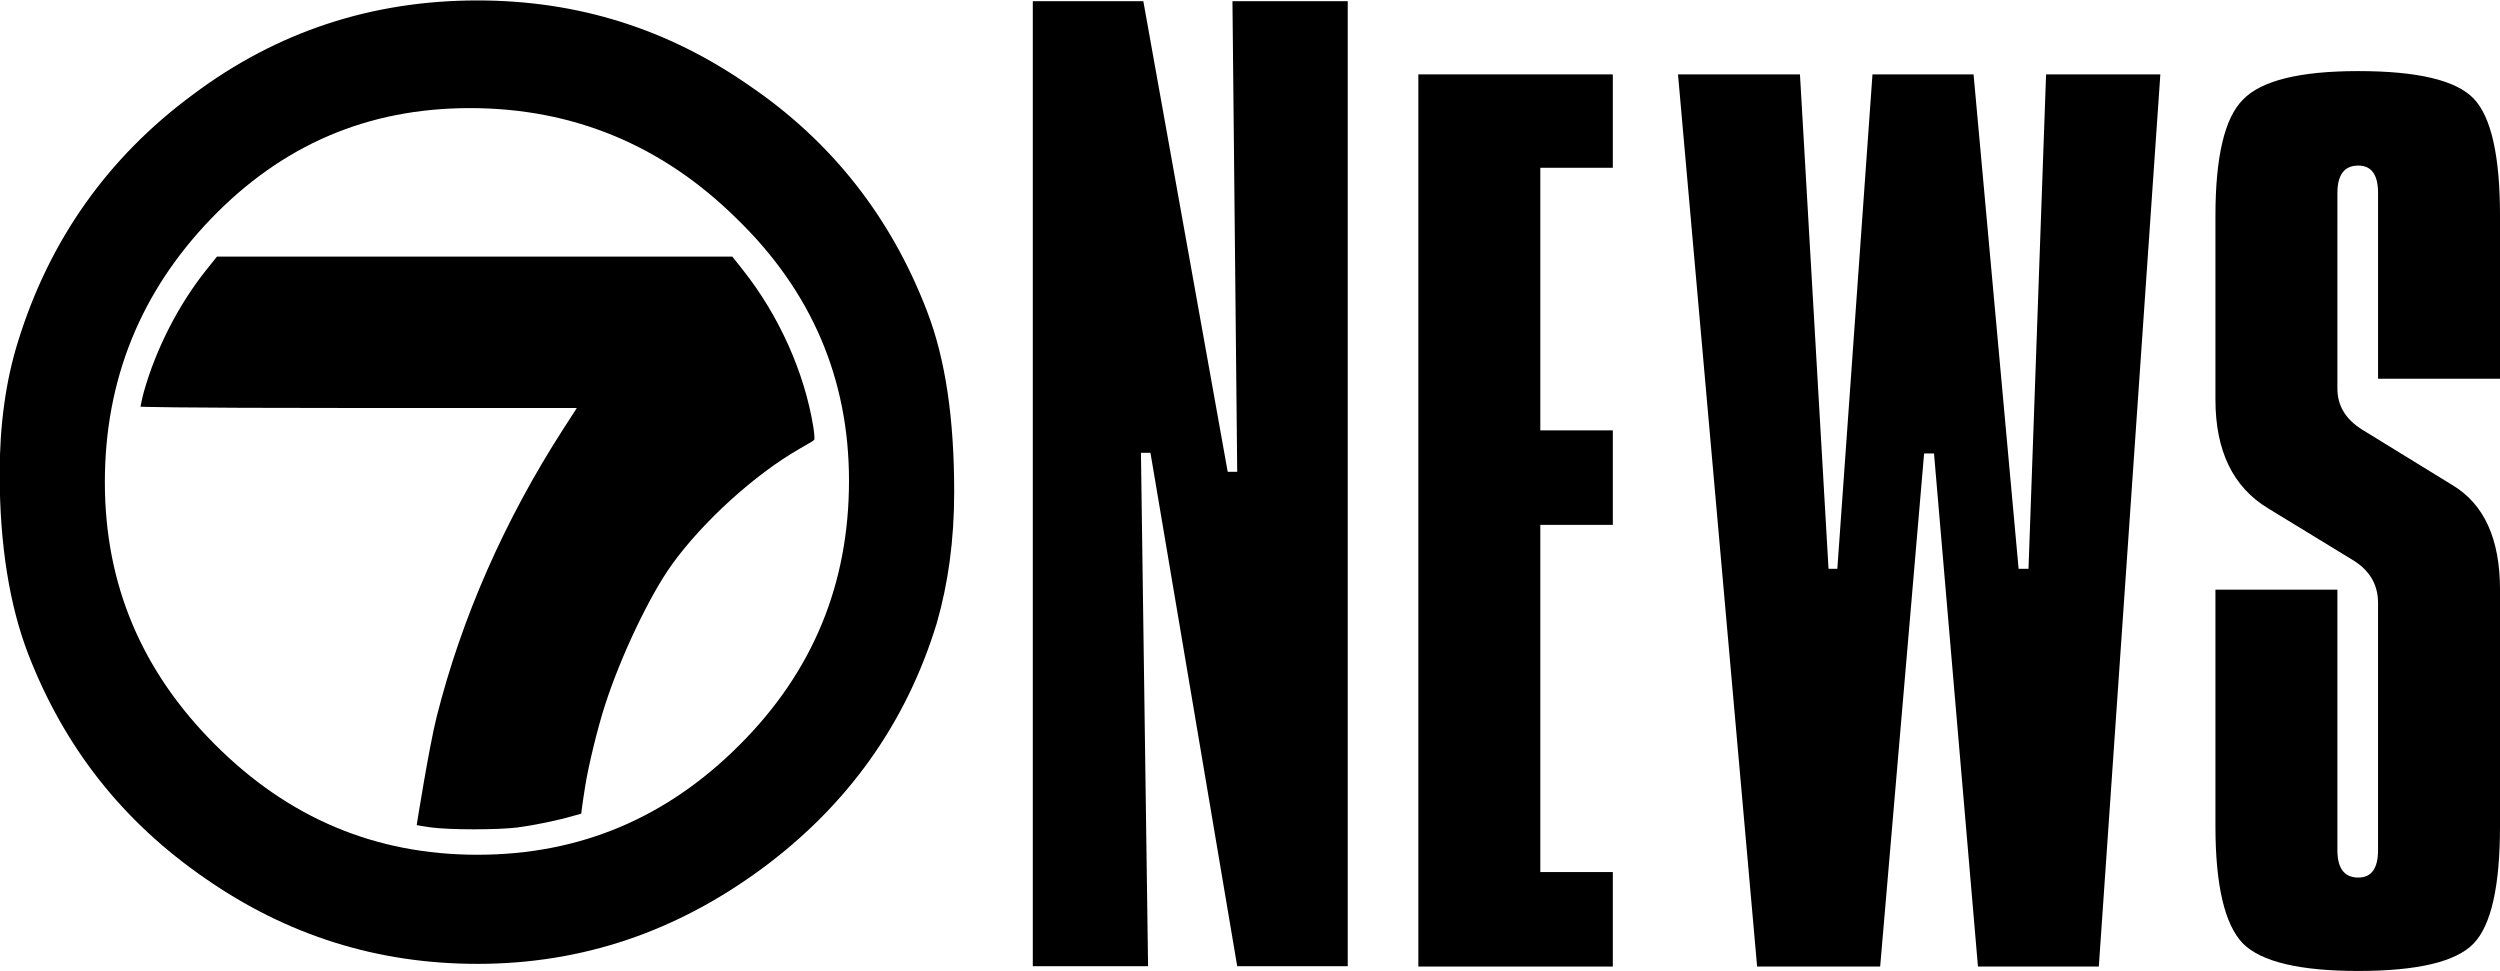 <?xml version="1.0" encoding="UTF-8" standalone="no"?>
<!-- Created with Inkscape (http://www.inkscape.org/) -->

<svg
   xmlns:dc="http://purl.org/dc/elements/1.1/"
   xmlns:cc="http://creativecommons.org/ns#"
   xmlns:rdf="http://www.w3.org/1999/02/22-rdf-syntax-ns#"
   xmlns:svg="http://www.w3.org/2000/svg"
   xmlns="http://www.w3.org/2000/svg"
   xmlns:sodipodi="http://sodipodi.sourceforge.net/DTD/sodipodi-0.dtd"
   xmlns:inkscape="http://www.inkscape.org/namespaces/inkscape"
   width="653.078"
   height="253.641"
   viewBox="0 0 653.078 253.641"
   version="1.1"
   id="svg87"
   inkscape:version="0.92.4 (5da689c313, 2019-01-14)"
   sodipodi:docname="WHDH 7 News 1993.svg">
  <defs
     id="defs81" />
  <sodipodi:namedview
     id="base"
     pagecolor="#ffffff"
     bordercolor="#666666"
     borderopacity="1.0"
     inkscape:pageopacity="0.0"
     inkscape:pageshadow="2"
     inkscape:zoom="0.0875"
     inkscape:cx="-594.12515"
     inkscape:cy="83.713399"
     inkscape:document-units="px"
     inkscape:current-layer="layer1"
     showgrid="false"
     inkscape:window-width="1600"
     inkscape:window-height="837"
     inkscape:window-x="-8"
     inkscape:window-y="-8"
     inkscape:window-maximized="1"
     units="px"
     fit-margin-top="0"
     fit-margin-left="0"
     fit-margin-right="0"
     fit-margin-bottom="0" />
  <g
     inkscape:label="Layer 1"
     inkscape:groupmode="layer"
     id="layer1"
     transform="translate(-975.551,-448.124)">
    <g
       transform="translate(1041.934,31.888)"
       id="layer1-98"
       inkscape:label="Layer 1">
      <g
         inkscape:label="Layer 1"
         id="layer1-3"
         transform="matrix(0.461,0,0,0.461,104.655,264.406)">
        <g
           transform="translate(-955.592,-42.504)"
           id="layer1-4"
           inkscape:label="Layer 1"
           style="fill:#000000">
          <g
             transform="matrix(3.34,0,0,-3.34,-221.187,722.992)"
             id="g10"
             style="fill:#000000">
            <g
               transform="scale(0.1)"
               id="g12"
               style="fill:#000000" />
          </g>
          <g
             style="fill:#000000"
             inkscape:label="Layer 1"
             id="layer1-9"
             transform="matrix(2.726,0,0,2.726,4716.592,-2382.572)">
            <g
               style="fill:#000000"
               id="g2996"
               transform="translate(-117.143,-5.714)">
              <path
                 sodipodi:nodetypes="cscssscccsscccsscscsscccc"
                 style="fill:#000000;fill-opacity:1;stroke-width:0.284"
                 d="m -1290.974,1188.127 c 3.466,-0.45 8.629,-1.52 11.382,-2.36 0.63,-0.188 1.78,-0.487 1.78,-0.487 0,0 0.175,-1.713 0.833,-5.788 0.708,-4.399 2.564,-11.986 4.091,-16.728 3.292,-10.227 9.323,-22.883 13.96,-29.321 6.409,-8.889 17.196,-18.674 26.447,-23.988 1.169,-0.67 2.398,-1.381 2.727,-1.585 0.21,-0.126 0.415,-0.384 0.415,-0.384 0,0 0.046,-0.898 -0.212,-2.474 -1.811,-11.375 -7.138,-23.276 -14.668,-32.767 l -2.193,-2.765 h -53.563 -53.558 l -2.106,2.625 c -5.822,7.257 -10.557,16.475 -13.088,25.476 -0.387,1.369 -0.703,3.103 -0.703,3.103 0,0 4.526,0.27 45.349,0.27 h 45.349 l -2.787,4.325 c -12.224,18.96 -21.18,39.324 -26.364,59.938 -1.583,6.312 -4.133,22.443 -4.133,22.443 0,0 1.338,0.259 2.879,0.468 3.972,0.541 14.022,0.541 18.163,0.012 z"
                 id="path892"
                 inkscape:connector-curvature="0" />
            </g>
          </g>
          <g
             style="fill:#000000"
             transform="matrix(3.407,0,0,-3.407,526.473,973.427)"
             id="g10-4">
            <g
               style="fill:#000000"
               transform="scale(0.1)"
               id="g12-4">
              <path
                 inkscape:connector-curvature="0"
                 d="m 1728.51,728.934 c 18.98,65.828 29.06,138.179 29.06,218.242 0,121.574 -14.23,220.614 -45.07,300.674 -59.89,156.56 -158.93,282.29 -294.74,374.8 -135.81,94.89 -285.85,142.33 -453.092,142.33 -174.945,0 -333.289,-51.59 -473.25,-156.56 -142.332,-104.97 -238.996,-243.15 -290.594,-409.8 -20.754,-65.82 -30.836,-139.95 -30.836,-220.608 0,-119.2 16.606,-220.02 47.442,-300.082 C 277.328,523.145 373.996,399.793 511.582,304.906 647.984,210.02 798.023,162.574 964.668,162.574 c 174.952,0 331.512,53.969 473.852,158.938 141.73,104.968 238.99,240.777 289.99,407.422 v 0 m -145.89,237.218 c 0,-171.39 -59.89,-317.277 -181.47,-438.855 -120.98,-121.574 -265.68,-183.246 -436.482,-183.246 -170.793,0 -314.906,61.672 -436.48,183.246 -121.575,121.578 -183.25,265.687 -183.25,436.484 0,170.789 59.894,317.279 177.316,438.849 117.426,121.58 259.164,183.26 429.965,183.26 171.391,0 319.651,-61.68 443.001,-183.26 125.73,-121.57 187.4,-268.06 187.4,-436.478 z"
                 style="fill:#000000;fill-opacity:1;fill-rule:evenodd;stroke:none"
                 id="path16" />
            </g>
          </g>
        </g>
      </g>
      <path
         id="path1531"
         transform="translate(-13.837,329.512)"
         d="M 217.254,87.033 V 339.123 h 30.113 l -1.861,-134.117 h 2.482 l 22.664,134.117 h 28.873 V 87.033 h -30.115 l 1.242,122.941 h -2.484 L 246.127,87.033 Z"
         style="font-style:normal;font-variant:normal;font-weight:normal;font-stretch:normal;font-size:341.502px;line-height:1.25;font-family:'Compacta ICG Light';-inkscape-font-specification:'Compacta ICG Light, ';letter-spacing:0px;word-spacing:0px;fill:#000000;fill-opacity:1;stroke:none;stroke-width:6.403"
         inkscape:connector-curvature="0" />
      <path
         id="path1533"
         transform="translate(-13.837,329.512)"
         d="M 317.971,106.156 V 339.217 h 50.803 v -24.684 h -18.943 v -90.699 h 18.943 v -24.684 h -18.943 v -68.598 h 18.943 v -24.396 z"
         style="font-style:normal;font-variant:normal;font-weight:normal;font-stretch:normal;font-size:341.502px;line-height:1.25;font-family:'Compacta ICG Light';-inkscape-font-specification:'Compacta ICG Light, ';letter-spacing:0px;word-spacing:0px;fill:#000000;fill-opacity:1;stroke:none;stroke-width:5.92"
         inkscape:connector-curvature="0" />
      <path
         id="path1535"
         transform="translate(-13.837,329.512)"
         d="M 385.801,106.156 406.467,339.217 h 32.146 l 11.48,-134.039 h 2.584 L 464.158,339.217 h 31.572 l 16.074,-233.061 h -29.852 l -4.592,129.16 h -2.584 L 463.01,106.156 h -26.406 l -9.184,129.16 h -2.297 l -7.463,-129.16 z"
         style="font-style:normal;font-variant:normal;font-weight:normal;font-stretch:normal;font-size:341.502px;line-height:1.25;font-family:'Compacta ICG Light';-inkscape-font-specification:'Compacta ICG Light, ';letter-spacing:0px;word-spacing:0px;fill:#000000;fill-opacity:1;stroke:none;stroke-width:5.92"
         inkscape:connector-curvature="0" />
      <path
         id="path1537"
         transform="translate(-13.837,329.512)"
         d="m 563.508,105.295 c -15.308,0 -25.353,2.488 -30.137,7.463 -4.784,4.784 -7.176,14.925 -7.176,30.424 v 47.934 c 0,13.394 4.593,22.865 13.777,28.414 l 22.1,13.49 c 4.401,2.679 6.602,6.41 6.602,11.193 v 64.58 c 0,4.784 -1.722,7.176 -5.166,7.176 -3.636,0 -5.453,-2.392 -5.453,-7.176 v -68.023 h -31.859 v 61.709 c 0,15.499 2.392,25.736 7.176,30.711 4.784,4.784 14.829,7.176 30.137,7.176 15.499,0 25.546,-2.392 30.139,-7.176 4.592,-4.784 6.887,-15.02 6.887,-30.711 v -61.709 c 0,-13.203 -4.114,-22.293 -12.342,-27.268 l -23.822,-14.639 c -4.21,-2.679 -6.314,-6.218 -6.314,-10.619 V 137.154 c 0,-4.784 1.818,-7.176 5.453,-7.176 3.444,0 5.166,2.392 5.166,7.176 v 48.506 h 31.859 v -42.479 c 0,-15.691 -2.294,-25.927 -6.887,-30.711 -4.592,-4.784 -14.639,-7.176 -30.139,-7.176 z"
         style="font-style:normal;font-variant:normal;font-weight:normal;font-stretch:normal;font-size:341.502px;line-height:1.25;font-family:'Compacta ICG Light';-inkscape-font-specification:'Compacta ICG Light, ';letter-spacing:0px;word-spacing:0px;fill:#000000;fill-opacity:1;stroke:none;stroke-width:5.92"
         inkscape:connector-curvature="0" />
    </g>
  </g>
</svg>
